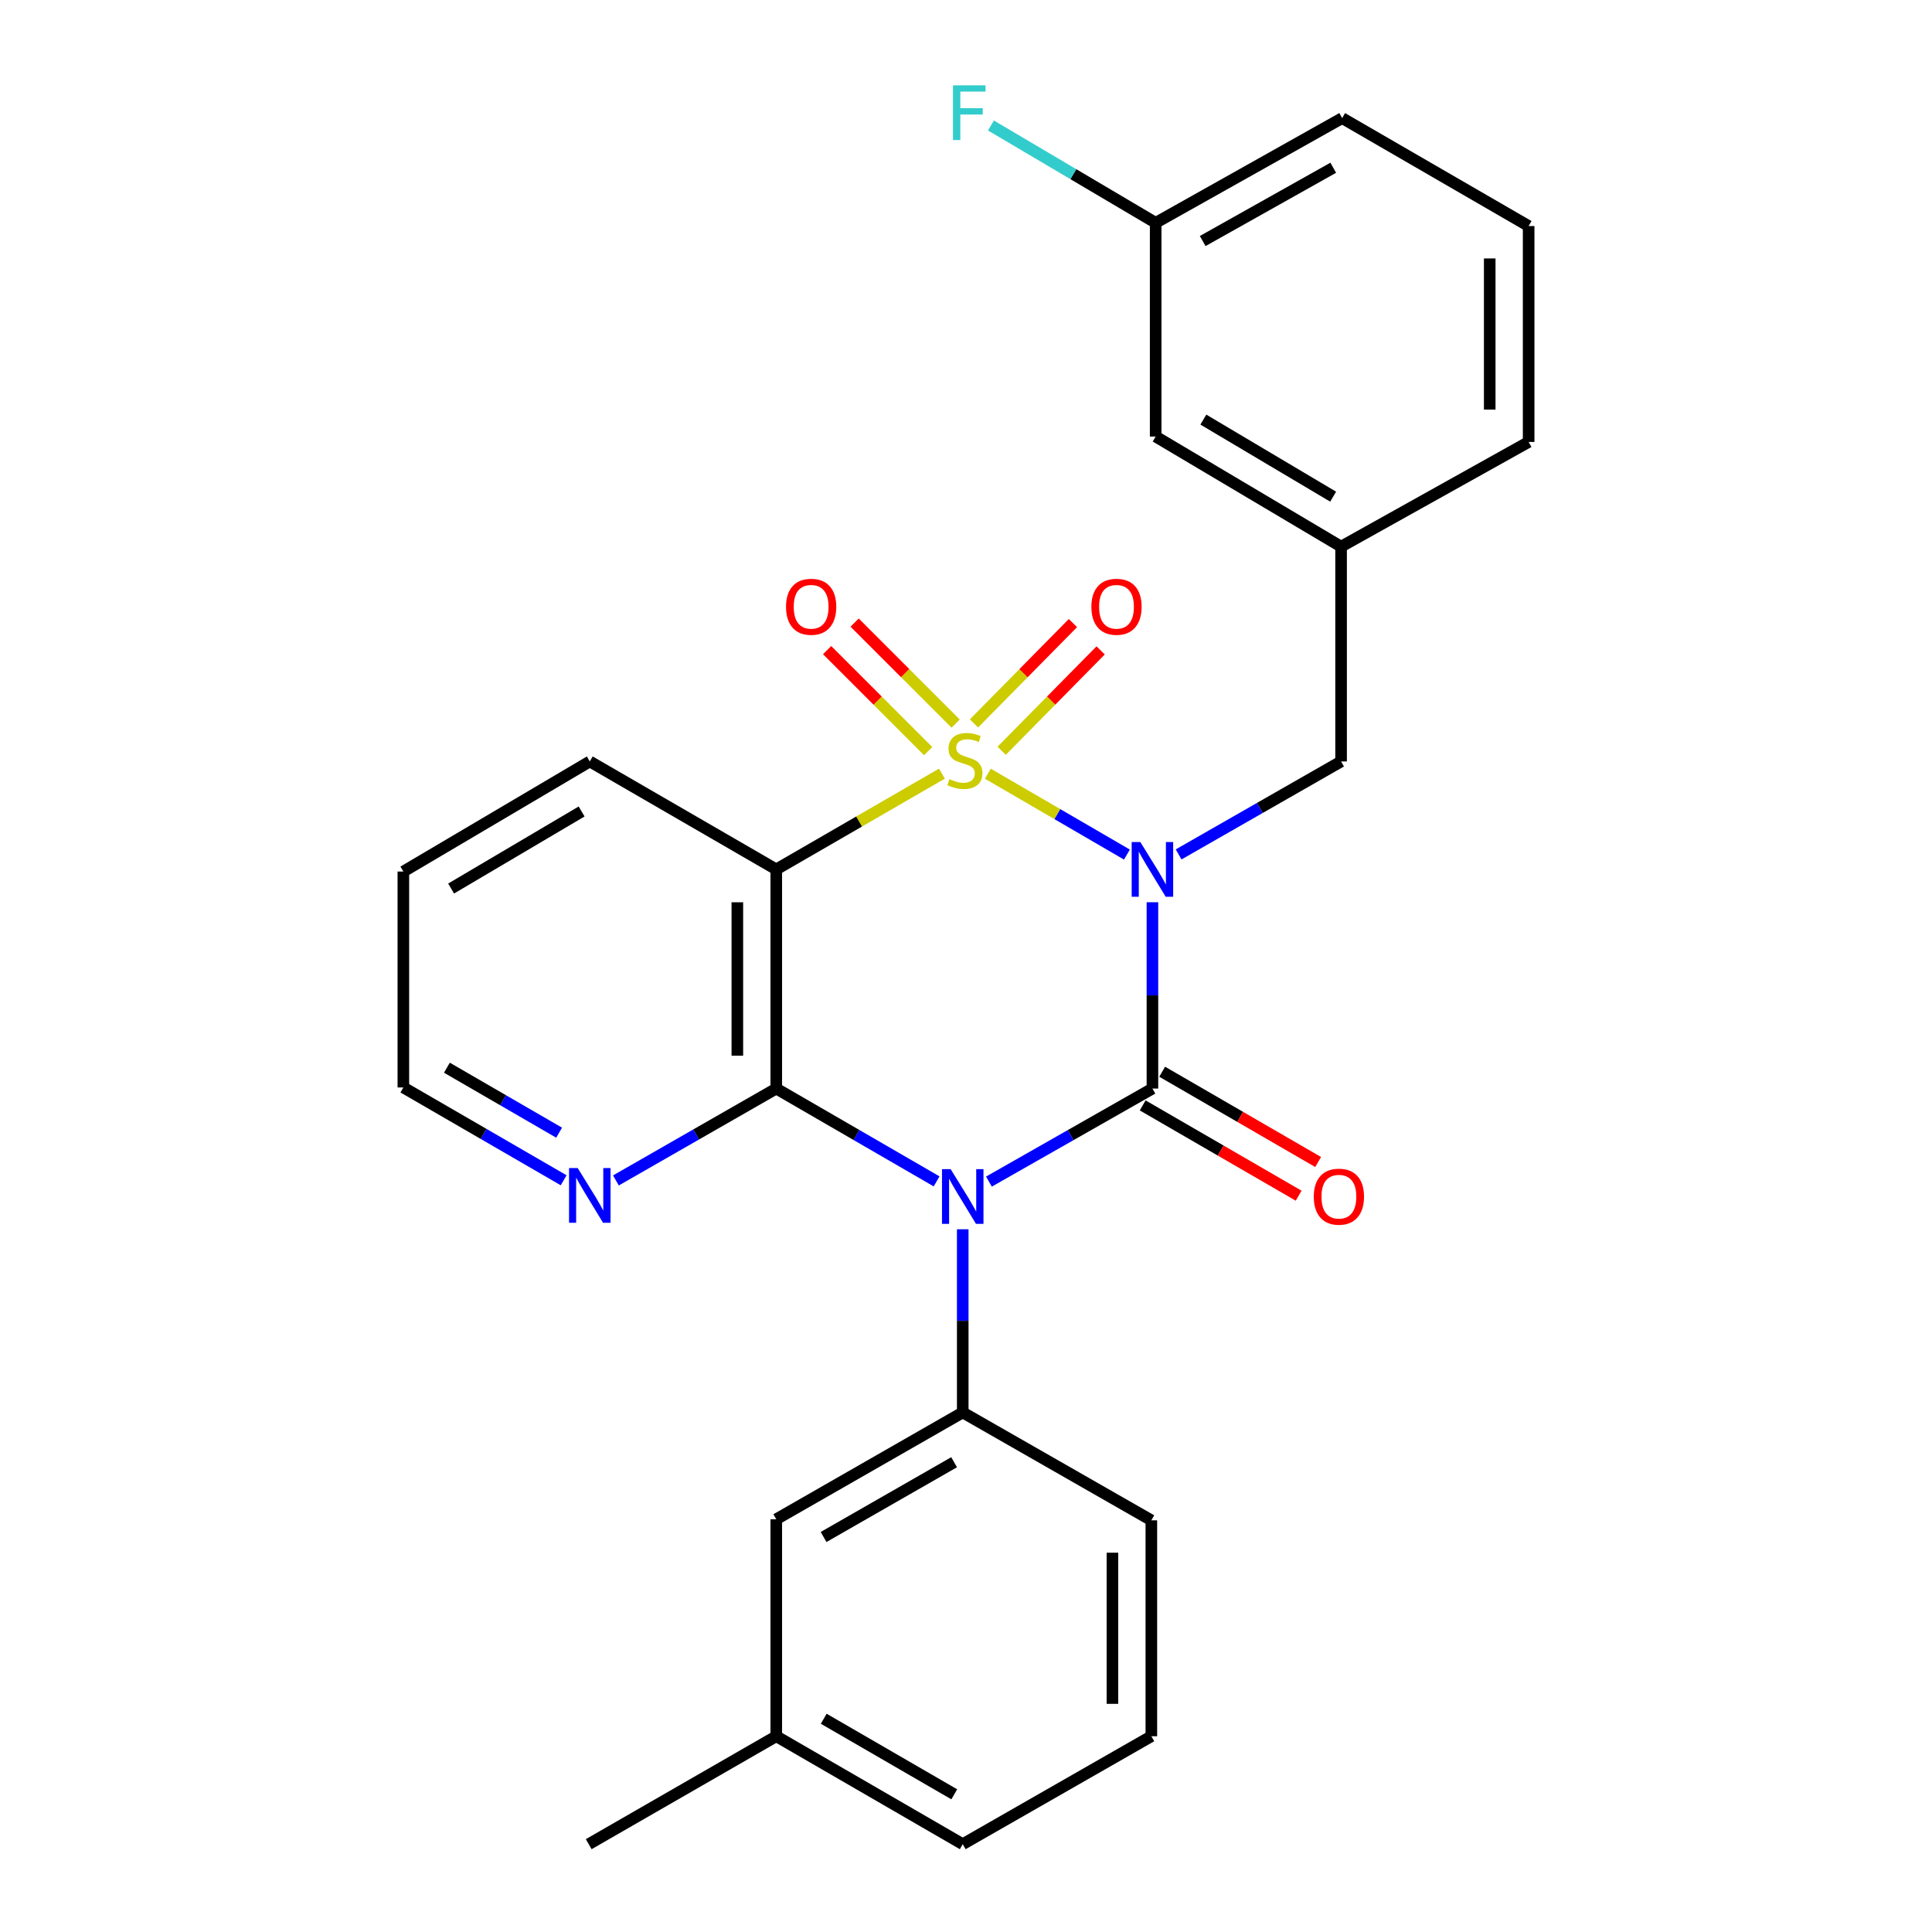 <?xml version='1.0' encoding='iso-8859-1'?>
<svg version='1.1' baseProfile='full'
              xmlns='http://www.w3.org/2000/svg'
                      xmlns:rdkit='http://www.rdkit.org/xml'
                      xmlns:xlink='http://www.w3.org/1999/xlink'
                  xml:space='preserve'
width='1000px' height='1000px' viewBox='0 0 1000 1000'>
<!-- END OF HEADER -->
<rect style='opacity:1.0;fill:#FFFFFF;stroke:none' width='1000' height='1000' x='0' y='0'> </rect>
<path class='bond-0' d='M 511.316,400.469 L 547.304,421.397' style='fill:none;fill-rule:evenodd;stroke:#CCCC00;stroke-width:6px;stroke-linecap:butt;stroke-linejoin:miter;stroke-opacity:1' />
<path class='bond-0' d='M 547.304,421.397 L 583.292,442.324' style='fill:none;fill-rule:evenodd;stroke:#0000FF;stroke-width:6px;stroke-linecap:butt;stroke-linejoin:miter;stroke-opacity:1' />
<path class='bond-3' d='M 487.53,400.436 L 444.661,425.219' style='fill:none;fill-rule:evenodd;stroke:#CCCC00;stroke-width:6px;stroke-linecap:butt;stroke-linejoin:miter;stroke-opacity:1' />
<path class='bond-3' d='M 444.661,425.219 L 401.793,450.002' style='fill:none;fill-rule:evenodd;stroke:#000000;stroke-width:6px;stroke-linecap:butt;stroke-linejoin:miter;stroke-opacity:1' />
<path class='bond-6' d='M 518.474,388.587 L 544.086,362.614' style='fill:none;fill-rule:evenodd;stroke:#CCCC00;stroke-width:6px;stroke-linecap:butt;stroke-linejoin:miter;stroke-opacity:1' />
<path class='bond-6' d='M 544.086,362.614 L 569.697,336.641' style='fill:none;fill-rule:evenodd;stroke:#FF0000;stroke-width:6px;stroke-linecap:butt;stroke-linejoin:miter;stroke-opacity:1' />
<path class='bond-6' d='M 504.132,374.444 L 529.743,348.471' style='fill:none;fill-rule:evenodd;stroke:#CCCC00;stroke-width:6px;stroke-linecap:butt;stroke-linejoin:miter;stroke-opacity:1' />
<path class='bond-6' d='M 529.743,348.471 L 555.354,322.498' style='fill:none;fill-rule:evenodd;stroke:#FF0000;stroke-width:6px;stroke-linecap:butt;stroke-linejoin:miter;stroke-opacity:1' />
<path class='bond-7' d='M 494.657,374.543 L 468.507,348.397' style='fill:none;fill-rule:evenodd;stroke:#CCCC00;stroke-width:6px;stroke-linecap:butt;stroke-linejoin:miter;stroke-opacity:1' />
<path class='bond-7' d='M 468.507,348.397 L 442.357,322.251' style='fill:none;fill-rule:evenodd;stroke:#FF0000;stroke-width:6px;stroke-linecap:butt;stroke-linejoin:miter;stroke-opacity:1' />
<path class='bond-7' d='M 480.415,388.787 L 454.265,362.641' style='fill:none;fill-rule:evenodd;stroke:#CCCC00;stroke-width:6px;stroke-linecap:butt;stroke-linejoin:miter;stroke-opacity:1' />
<path class='bond-7' d='M 454.265,362.641 L 428.115,336.495' style='fill:none;fill-rule:evenodd;stroke:#FF0000;stroke-width:6px;stroke-linecap:butt;stroke-linejoin:miter;stroke-opacity:1' />
<path class='bond-2' d='M 596.495,466.998 L 596.495,515.218' style='fill:none;fill-rule:evenodd;stroke:#0000FF;stroke-width:6px;stroke-linecap:butt;stroke-linejoin:miter;stroke-opacity:1' />
<path class='bond-2' d='M 596.495,515.218 L 596.495,563.439' style='fill:none;fill-rule:evenodd;stroke:#000000;stroke-width:6px;stroke-linecap:butt;stroke-linejoin:miter;stroke-opacity:1' />
<path class='bond-8' d='M 610.048,442.247 L 652.095,418.187' style='fill:none;fill-rule:evenodd;stroke:#0000FF;stroke-width:6px;stroke-linecap:butt;stroke-linejoin:miter;stroke-opacity:1' />
<path class='bond-8' d='M 652.095,418.187 L 694.143,394.128' style='fill:none;fill-rule:evenodd;stroke:#000000;stroke-width:6px;stroke-linecap:butt;stroke-linejoin:miter;stroke-opacity:1' />
<path class='bond-1' d='M 484.782,611.482 L 443.287,587.461' style='fill:none;fill-rule:evenodd;stroke:#0000FF;stroke-width:6px;stroke-linecap:butt;stroke-linejoin:miter;stroke-opacity:1' />
<path class='bond-1' d='M 443.287,587.461 L 401.793,563.439' style='fill:none;fill-rule:evenodd;stroke:#000000;stroke-width:6px;stroke-linecap:butt;stroke-linejoin:miter;stroke-opacity:1' />
<path class='bond-5' d='M 498.31,636.267 L 498.31,683.67' style='fill:none;fill-rule:evenodd;stroke:#0000FF;stroke-width:6px;stroke-linecap:butt;stroke-linejoin:miter;stroke-opacity:1' />
<path class='bond-5' d='M 498.31,683.67 L 498.31,731.072' style='fill:none;fill-rule:evenodd;stroke:#000000;stroke-width:6px;stroke-linecap:butt;stroke-linejoin:miter;stroke-opacity:1' />
<path class='bond-27' d='M 511.874,611.594 L 554.185,587.517' style='fill:none;fill-rule:evenodd;stroke:#0000FF;stroke-width:6px;stroke-linecap:butt;stroke-linejoin:miter;stroke-opacity:1' />
<path class='bond-27' d='M 554.185,587.517 L 596.495,563.439' style='fill:none;fill-rule:evenodd;stroke:#000000;stroke-width:6px;stroke-linecap:butt;stroke-linejoin:miter;stroke-opacity:1' />
<path class='bond-10' d='M 591.449,572.155 L 631.814,595.523' style='fill:none;fill-rule:evenodd;stroke:#000000;stroke-width:6px;stroke-linecap:butt;stroke-linejoin:miter;stroke-opacity:1' />
<path class='bond-10' d='M 631.814,595.523 L 672.179,618.89' style='fill:none;fill-rule:evenodd;stroke:#FF0000;stroke-width:6px;stroke-linecap:butt;stroke-linejoin:miter;stroke-opacity:1' />
<path class='bond-10' d='M 601.541,554.723 L 641.906,578.09' style='fill:none;fill-rule:evenodd;stroke:#000000;stroke-width:6px;stroke-linecap:butt;stroke-linejoin:miter;stroke-opacity:1' />
<path class='bond-10' d='M 641.906,578.09 L 682.271,601.457' style='fill:none;fill-rule:evenodd;stroke:#FF0000;stroke-width:6px;stroke-linecap:butt;stroke-linejoin:miter;stroke-opacity:1' />
<path class='bond-4' d='M 401.793,450.002 L 401.793,563.439' style='fill:none;fill-rule:evenodd;stroke:#000000;stroke-width:6px;stroke-linecap:butt;stroke-linejoin:miter;stroke-opacity:1' />
<path class='bond-4' d='M 381.65,467.017 L 381.65,546.424' style='fill:none;fill-rule:evenodd;stroke:#000000;stroke-width:6px;stroke-linecap:butt;stroke-linejoin:miter;stroke-opacity:1' />
<path class='bond-13' d='M 401.793,450.002 L 305.275,394.128' style='fill:none;fill-rule:evenodd;stroke:#000000;stroke-width:6px;stroke-linecap:butt;stroke-linejoin:miter;stroke-opacity:1' />
<path class='bond-9' d='M 401.793,563.439 L 360.294,587.217' style='fill:none;fill-rule:evenodd;stroke:#000000;stroke-width:6px;stroke-linecap:butt;stroke-linejoin:miter;stroke-opacity:1' />
<path class='bond-9' d='M 360.294,587.217 L 318.796,610.995' style='fill:none;fill-rule:evenodd;stroke:#0000FF;stroke-width:6px;stroke-linecap:butt;stroke-linejoin:miter;stroke-opacity:1' />
<path class='bond-11' d='M 498.31,731.072 L 401.793,786.364' style='fill:none;fill-rule:evenodd;stroke:#000000;stroke-width:6px;stroke-linecap:butt;stroke-linejoin:miter;stroke-opacity:1' />
<path class='bond-11' d='M 493.845,756.844 L 426.283,795.548' style='fill:none;fill-rule:evenodd;stroke:#000000;stroke-width:6px;stroke-linecap:butt;stroke-linejoin:miter;stroke-opacity:1' />
<path class='bond-17' d='M 498.31,731.072 L 595.936,786.913' style='fill:none;fill-rule:evenodd;stroke:#000000;stroke-width:6px;stroke-linecap:butt;stroke-linejoin:miter;stroke-opacity:1' />
<path class='bond-12' d='M 694.143,394.128 L 694.143,282.939' style='fill:none;fill-rule:evenodd;stroke:#000000;stroke-width:6px;stroke-linecap:butt;stroke-linejoin:miter;stroke-opacity:1' />
<path class='bond-28' d='M 291.747,610.91 L 250.264,586.889' style='fill:none;fill-rule:evenodd;stroke:#0000FF;stroke-width:6px;stroke-linecap:butt;stroke-linejoin:miter;stroke-opacity:1' />
<path class='bond-28' d='M 250.264,586.889 L 208.78,562.869' style='fill:none;fill-rule:evenodd;stroke:#000000;stroke-width:6px;stroke-linecap:butt;stroke-linejoin:miter;stroke-opacity:1' />
<path class='bond-28' d='M 289.396,586.272 L 260.357,569.458' style='fill:none;fill-rule:evenodd;stroke:#0000FF;stroke-width:6px;stroke-linecap:butt;stroke-linejoin:miter;stroke-opacity:1' />
<path class='bond-28' d='M 260.357,569.458 L 231.318,552.643' style='fill:none;fill-rule:evenodd;stroke:#000000;stroke-width:6px;stroke-linecap:butt;stroke-linejoin:miter;stroke-opacity:1' />
<path class='bond-16' d='M 401.793,786.364 L 401.793,898.672' style='fill:none;fill-rule:evenodd;stroke:#000000;stroke-width:6px;stroke-linecap:butt;stroke-linejoin:miter;stroke-opacity:1' />
<path class='bond-14' d='M 694.143,282.939 L 598.174,225.958' style='fill:none;fill-rule:evenodd;stroke:#000000;stroke-width:6px;stroke-linecap:butt;stroke-linejoin:miter;stroke-opacity:1' />
<path class='bond-14' d='M 690.031,257.072 L 622.853,217.185' style='fill:none;fill-rule:evenodd;stroke:#000000;stroke-width:6px;stroke-linecap:butt;stroke-linejoin:miter;stroke-opacity:1' />
<path class='bond-22' d='M 694.143,282.939 L 791.22,228.755' style='fill:none;fill-rule:evenodd;stroke:#000000;stroke-width:6px;stroke-linecap:butt;stroke-linejoin:miter;stroke-opacity:1' />
<path class='bond-26' d='M 305.275,394.128 L 208.78,451.11' style='fill:none;fill-rule:evenodd;stroke:#000000;stroke-width:6px;stroke-linecap:butt;stroke-linejoin:miter;stroke-opacity:1' />
<path class='bond-26' d='M 301.043,420.019 L 233.496,459.907' style='fill:none;fill-rule:evenodd;stroke:#000000;stroke-width:6px;stroke-linecap:butt;stroke-linejoin:miter;stroke-opacity:1' />
<path class='bond-15' d='M 598.174,225.958 L 598.174,115.329' style='fill:none;fill-rule:evenodd;stroke:#000000;stroke-width:6px;stroke-linecap:butt;stroke-linejoin:miter;stroke-opacity:1' />
<path class='bond-18' d='M 598.174,115.329 L 555.543,90.142' style='fill:none;fill-rule:evenodd;stroke:#000000;stroke-width:6px;stroke-linecap:butt;stroke-linejoin:miter;stroke-opacity:1' />
<path class='bond-18' d='M 555.543,90.142 L 512.911,64.955' style='fill:none;fill-rule:evenodd;stroke:#33CCCC;stroke-width:6px;stroke-linecap:butt;stroke-linejoin:miter;stroke-opacity:1' />
<path class='bond-29' d='M 598.174,115.329 L 694.703,61.133' style='fill:none;fill-rule:evenodd;stroke:#000000;stroke-width:6px;stroke-linecap:butt;stroke-linejoin:miter;stroke-opacity:1' />
<path class='bond-29' d='M 622.514,124.763 L 690.084,86.827' style='fill:none;fill-rule:evenodd;stroke:#000000;stroke-width:6px;stroke-linecap:butt;stroke-linejoin:miter;stroke-opacity:1' />
<path class='bond-25' d='M 401.793,898.672 L 304.715,954.545' style='fill:none;fill-rule:evenodd;stroke:#000000;stroke-width:6px;stroke-linecap:butt;stroke-linejoin:miter;stroke-opacity:1' />
<path class='bond-30' d='M 401.793,898.672 L 498.31,954.545' style='fill:none;fill-rule:evenodd;stroke:#000000;stroke-width:6px;stroke-linecap:butt;stroke-linejoin:miter;stroke-opacity:1' />
<path class='bond-30' d='M 426.362,889.62 L 493.924,928.732' style='fill:none;fill-rule:evenodd;stroke:#000000;stroke-width:6px;stroke-linecap:butt;stroke-linejoin:miter;stroke-opacity:1' />
<path class='bond-19' d='M 595.936,786.913 L 595.936,898.672' style='fill:none;fill-rule:evenodd;stroke:#000000;stroke-width:6px;stroke-linecap:butt;stroke-linejoin:miter;stroke-opacity:1' />
<path class='bond-19' d='M 575.793,803.676 L 575.793,881.908' style='fill:none;fill-rule:evenodd;stroke:#000000;stroke-width:6px;stroke-linecap:butt;stroke-linejoin:miter;stroke-opacity:1' />
<path class='bond-24' d='M 595.936,898.672 L 498.31,954.545' style='fill:none;fill-rule:evenodd;stroke:#000000;stroke-width:6px;stroke-linecap:butt;stroke-linejoin:miter;stroke-opacity:1' />
<path class='bond-20' d='M 791.22,117.007 L 791.22,228.755' style='fill:none;fill-rule:evenodd;stroke:#000000;stroke-width:6px;stroke-linecap:butt;stroke-linejoin:miter;stroke-opacity:1' />
<path class='bond-20' d='M 771.077,133.77 L 771.077,211.993' style='fill:none;fill-rule:evenodd;stroke:#000000;stroke-width:6px;stroke-linecap:butt;stroke-linejoin:miter;stroke-opacity:1' />
<path class='bond-23' d='M 791.22,117.007 L 694.703,61.133' style='fill:none;fill-rule:evenodd;stroke:#000000;stroke-width:6px;stroke-linecap:butt;stroke-linejoin:miter;stroke-opacity:1' />
<path class='bond-21' d='M 208.78,562.869 L 208.78,451.11' style='fill:none;fill-rule:evenodd;stroke:#000000;stroke-width:6px;stroke-linecap:butt;stroke-linejoin:miter;stroke-opacity:1' />
<path  class='atom-0' d='M 491.429 403.277
Q 491.749 403.397, 493.069 403.957
Q 494.389 404.517, 495.829 404.877
Q 497.309 405.197, 498.749 405.197
Q 501.429 405.197, 502.989 403.917
Q 504.549 402.597, 504.549 400.317
Q 504.549 398.757, 503.749 397.797
Q 502.989 396.837, 501.789 396.317
Q 500.589 395.797, 498.589 395.197
Q 496.069 394.437, 494.549 393.717
Q 493.069 392.997, 491.989 391.477
Q 490.949 389.957, 490.949 387.397
Q 490.949 383.837, 493.349 381.637
Q 495.789 379.437, 500.589 379.437
Q 503.869 379.437, 507.589 380.997
L 506.669 384.077
Q 503.269 382.677, 500.709 382.677
Q 497.949 382.677, 496.429 383.837
Q 494.909 384.957, 494.949 386.917
Q 494.949 388.437, 495.709 389.357
Q 496.509 390.277, 497.629 390.797
Q 498.789 391.317, 500.709 391.917
Q 503.269 392.717, 504.789 393.517
Q 506.309 394.317, 507.389 395.957
Q 508.509 397.557, 508.509 400.317
Q 508.509 404.237, 505.869 406.357
Q 503.269 408.437, 498.909 408.437
Q 496.389 408.437, 494.469 407.877
Q 492.589 407.357, 490.349 406.437
L 491.429 403.277
' fill='#CCCC00'/>
<path  class='atom-1' d='M 590.235 435.842
L 599.515 450.842
Q 600.435 452.322, 601.915 455.002
Q 603.395 457.682, 603.475 457.842
L 603.475 435.842
L 607.235 435.842
L 607.235 464.162
L 603.355 464.162
L 593.395 447.762
Q 592.235 445.842, 590.995 443.642
Q 589.795 441.442, 589.435 440.762
L 589.435 464.162
L 585.755 464.162
L 585.755 435.842
L 590.235 435.842
' fill='#0000FF'/>
<path  class='atom-2' d='M 492.05 605.153
L 501.33 620.153
Q 502.25 621.633, 503.73 624.313
Q 505.21 626.993, 505.29 627.153
L 505.29 605.153
L 509.05 605.153
L 509.05 633.473
L 505.17 633.473
L 495.21 617.073
Q 494.05 615.153, 492.81 612.953
Q 491.61 610.753, 491.25 610.073
L 491.25 633.473
L 487.57 633.473
L 487.57 605.153
L 492.05 605.153
' fill='#0000FF'/>
<path  class='atom-7' d='M 564.897 314.062
Q 564.897 307.262, 568.257 303.462
Q 571.617 299.662, 577.897 299.662
Q 584.177 299.662, 587.537 303.462
Q 590.897 307.262, 590.897 314.062
Q 590.897 320.942, 587.497 324.862
Q 584.097 328.742, 577.897 328.742
Q 571.657 328.742, 568.257 324.862
Q 564.897 320.982, 564.897 314.062
M 577.897 325.542
Q 582.217 325.542, 584.537 322.662
Q 586.897 319.742, 586.897 314.062
Q 586.897 308.502, 584.537 305.702
Q 582.217 302.862, 577.897 302.862
Q 573.577 302.862, 571.217 305.662
Q 568.897 308.462, 568.897 314.062
Q 568.897 319.782, 571.217 322.662
Q 573.577 325.542, 577.897 325.542
' fill='#FF0000'/>
<path  class='atom-8' d='M 406.843 314.062
Q 406.843 307.262, 410.203 303.462
Q 413.563 299.662, 419.843 299.662
Q 426.123 299.662, 429.483 303.462
Q 432.843 307.262, 432.843 314.062
Q 432.843 320.942, 429.443 324.862
Q 426.043 328.742, 419.843 328.742
Q 413.603 328.742, 410.203 324.862
Q 406.843 320.982, 406.843 314.062
M 419.843 325.542
Q 424.163 325.542, 426.483 322.662
Q 428.843 319.742, 428.843 314.062
Q 428.843 308.502, 426.483 305.702
Q 424.163 302.862, 419.843 302.862
Q 415.523 302.862, 413.163 305.662
Q 410.843 308.462, 410.843 314.062
Q 410.843 319.782, 413.163 322.662
Q 415.523 325.542, 419.843 325.542
' fill='#FF0000'/>
<path  class='atom-10' d='M 299.015 604.582
L 308.295 619.582
Q 309.215 621.062, 310.695 623.742
Q 312.175 626.422, 312.255 626.582
L 312.255 604.582
L 316.015 604.582
L 316.015 632.902
L 312.135 632.902
L 302.175 616.502
Q 301.015 614.582, 299.775 612.382
Q 298.575 610.182, 298.215 609.502
L 298.215 632.902
L 294.535 632.902
L 294.535 604.582
L 299.015 604.582
' fill='#0000FF'/>
<path  class='atom-11' d='M 680.013 619.393
Q 680.013 612.593, 683.373 608.793
Q 686.733 604.993, 693.013 604.993
Q 699.293 604.993, 702.653 608.793
Q 706.013 612.593, 706.013 619.393
Q 706.013 626.273, 702.613 630.193
Q 699.213 634.073, 693.013 634.073
Q 686.773 634.073, 683.373 630.193
Q 680.013 626.313, 680.013 619.393
M 693.013 630.873
Q 697.333 630.873, 699.653 627.993
Q 702.013 625.073, 702.013 619.393
Q 702.013 613.833, 699.653 611.033
Q 697.333 608.193, 693.013 608.193
Q 688.693 608.193, 686.333 610.993
Q 684.013 613.793, 684.013 619.393
Q 684.013 625.113, 686.333 627.993
Q 688.693 630.873, 693.013 630.873
' fill='#FF0000'/>
<path  class='atom-19' d='M 493.27 44.165
L 510.11 44.165
L 510.11 47.405
L 497.07 47.405
L 497.07 56.005
L 508.67 56.005
L 508.67 59.285
L 497.07 59.285
L 497.07 72.485
L 493.27 72.485
L 493.27 44.165
' fill='#33CCCC'/>
</svg>
